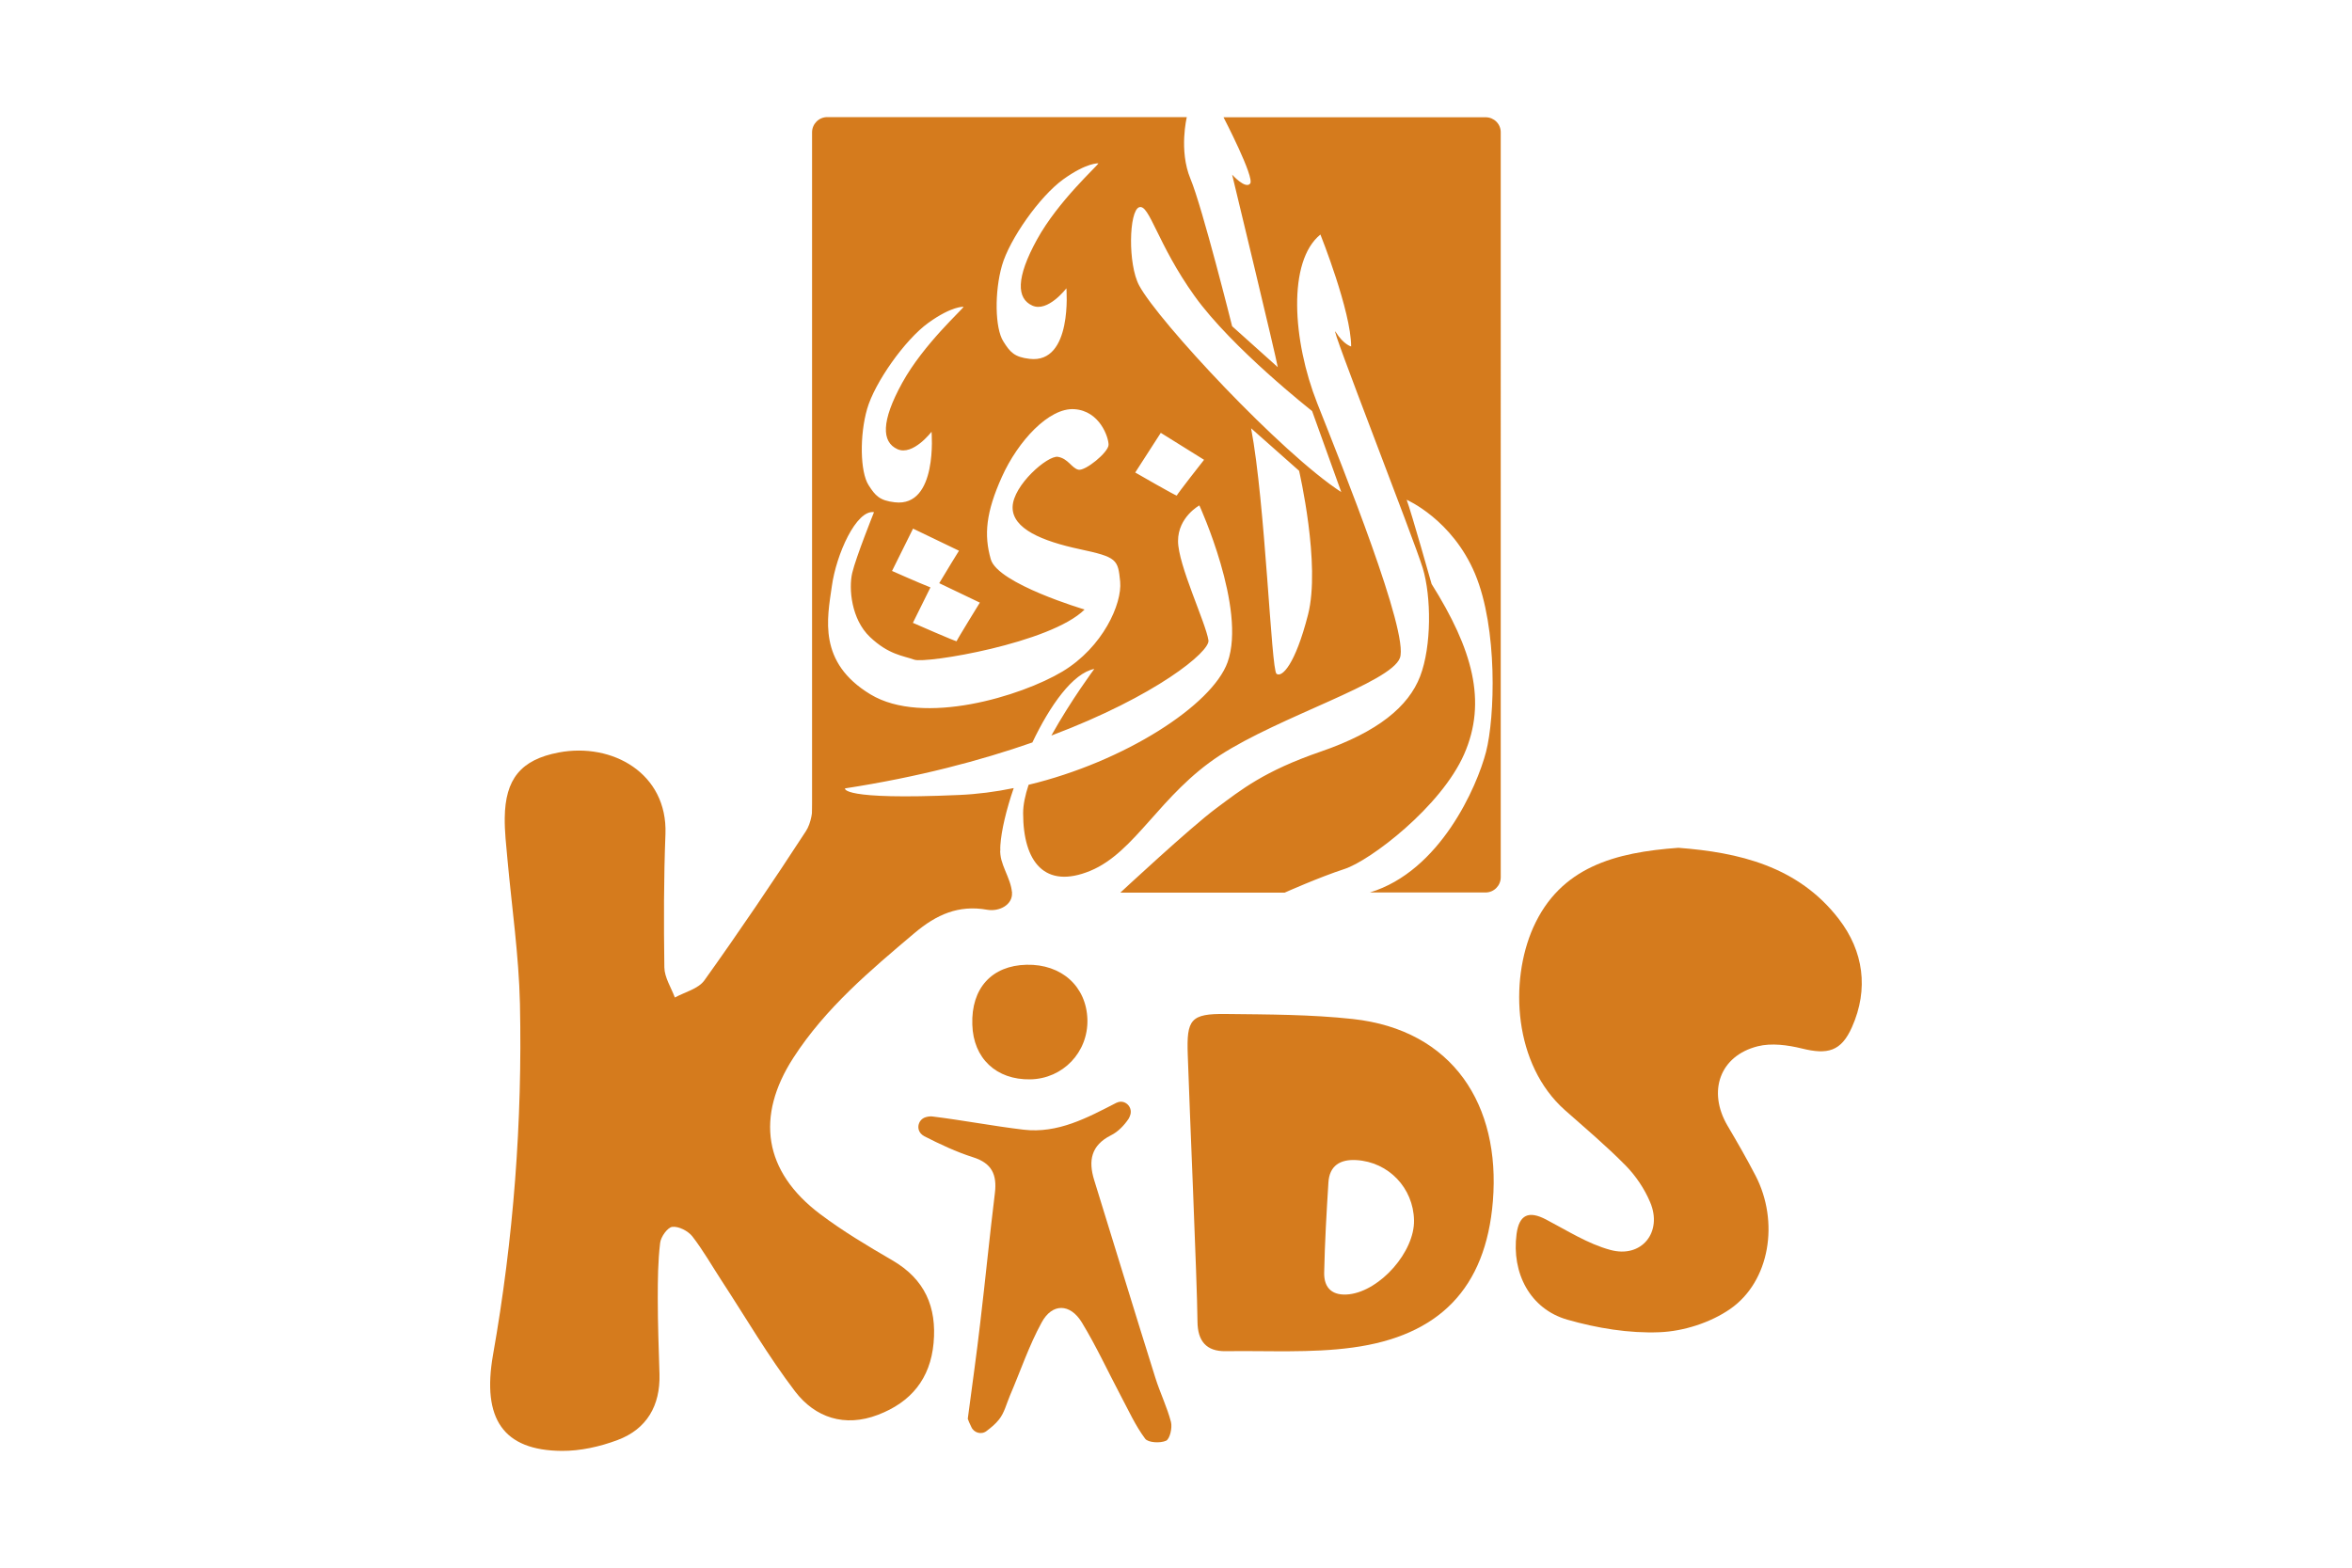 <svg xmlns="http://www.w3.org/2000/svg" xmlns:xlink="http://www.w3.org/1999/xlink" id="Layer_1" x="0px" y="0px" viewBox="0 0 150 100" style="enable-background:new 0 0 150 100;" xml:space="preserve"><style type="text/css">	.st0{fill:#D57B1D;}</style><g>	<g>		<path class="st0" d="M94.75,7.48H78.03c0,0,2,3.85,1.7,4.23c-0.3,0.38-1.15-0.57-1.15-0.57s2.8,11.6,2.91,12.28l-2.91-2.61   c0,0-1.9-7.6-2.66-9.41c-0.75-1.81-0.23-3.93-0.23-3.93H52.76c-0.54,0-0.97,0.44-0.97,0.97v47.52c0,0.54,0.44,0.97,0.97,0.97   h11.78c0,0-0.89-0.68-0.74-3.02c0.06-0.92,0.37-2.24,0.85-3.64c-1.16,0.24-2.33,0.39-3.48,0.44c-7.6,0.34-7.28-0.42-7.28-0.42   c4.67-0.72,8.66-1.78,11.95-2.93c1.13-2.37,2.58-4.42,3.95-4.69c0,0-1.47,1.97-2.74,4.25c6.69-2.52,10.12-5.36,10.02-6.07   c-0.17-1.13-1.94-4.81-1.94-6.34c0-1.53,1.36-2.27,1.36-2.27s3.02,6.59,1.8,10c-0.98,2.74-6.57,6.35-12.69,7.82   c-0.22,0.66-0.35,1.28-0.35,1.81c0,3.12,1.39,4.87,4.28,3.68c2.89-1.19,4.45-4.88,8.27-7.37c3.83-2.49,10.88-4.62,11.48-6.21   c0.6-1.59-3.68-12.22-5.27-16.24c-1.59-4.02-1.9-9.07,0.2-10.77c0,0,1.96,4.9,1.96,7.14c0,0-0.48-0.11-0.99-0.93   c-0.51-0.82,5.02,13.29,5.56,15.08c0.54,1.79,0.57,4.96-0.17,6.89c-0.74,1.93-2.7,3.55-6.33,4.8c-3.63,1.25-5.06,2.42-6.69,3.63   c-1.63,1.21-6.1,5.37-6.1,5.37h10.48c0,0,2.19-0.98,3.82-1.51c1.63-0.53,6.16-3.97,7.63-7.33c1.47-3.36,0.53-6.69-2.08-10.85   c0,0-1.29-4.57-1.59-5.37c0,0,2.9,1.25,4.36,4.72c1.46,3.48,1.27,9.18,0.7,11.37c-0.57,2.19-2.91,7.6-7.41,8.96h7.38   c0.54,0,0.97-0.44,0.97-0.97V8.45C95.72,7.91,95.28,7.48,94.75,7.48z M63.9,16.94c0.48-1.68,2.41-4.42,3.91-5.5   c1.5-1.08,2.24-1.02,2.24-1.02c-0.03,0.14-2.55,2.38-3.91,4.85c-1.36,2.47-1.3,3.77-0.31,4.22c0.99,0.46,2.18-1.1,2.18-1.1   s0.41,4.83-2.35,4.5c-0.96-0.11-1.24-0.42-1.67-1.11C63.45,20.94,63.42,18.62,63.9,16.94z M56.89,36.42l1.34-2.7l2.93,1.41   c0,0-0.85,1.37-1.26,2.07l2.59,1.24c0,0-1.48,2.4-1.48,2.46c0.01,0.06-2.79-1.17-2.79-1.17l1.12-2.26   C58.6,37.18,56.89,36.42,56.89,36.42z M55.3,26.09c0.48-1.68,2.41-4.42,3.91-5.5c1.5-1.08,2.24-1.02,2.24-1.02   c-0.03,0.14-2.55,2.38-3.91,4.85c-1.36,2.47-1.31,3.77-0.31,4.23c0.99,0.45,2.18-1.11,2.18-1.11s0.42,4.83-2.35,4.5   c-0.96-0.11-1.24-0.42-1.67-1.1C54.85,30.09,54.82,27.76,55.3,26.09z M67.75,42.84c-2.61,1.56-8.87,3.49-12.24,1.45   c-3.37-2.04-2.75-4.85-2.46-6.89c0.28-2.04,1.56-4.9,2.69-4.73c0,0-1.16,2.89-1.39,3.88c-0.23,0.99-0.06,2.95,1.13,4.08   c1.19,1.13,2.1,1.19,2.83,1.45c0.74,0.26,8.7-1.05,10.86-3.2c0,0-5.53-1.64-5.98-3.2c-0.45-1.56-0.31-3.01,0.71-5.27   c1.02-2.27,3-4.42,4.62-4.31c1.62,0.11,2.18,1.79,2.18,2.27c0,0.48-1.5,1.7-1.93,1.59c-0.43-0.11-0.65-0.71-1.3-0.82   c-0.65-0.11-2.86,1.81-2.89,3.2c-0.03,1.39,1.9,2.18,4.28,2.69c2.38,0.51,2.44,0.65,2.58,2.07C71.57,38.5,70.35,41.28,67.75,42.84   z M75.05,31.61c0,0.06-2.65-1.47-2.65-1.47l1.63-2.53l2.76,1.72C76.79,29.32,75.05,31.55,75.05,31.61z M83.42,39.21   c-0.82,3.2-1.67,4.03-2.01,3.77c-0.34-0.26-0.71-10.86-1.62-15.66l3.06,2.71C82.85,30.03,84.24,36.01,83.42,39.21z M83.68,26.22   l1.86,5.17c-3.81-2.47-11.67-10.9-12.89-13.18c-0.73-1.36-0.65-4.76,0-4.99c0.65-0.23,1.16,2.35,3.54,5.67   C78.57,22.21,83.68,26.22,83.68,26.22z"></path>		<path class="st0" d="M63.79,54.15c-0.08,0.95,0.69,1.84,0.75,2.8c0.05,0.75-0.79,1.22-1.59,1.08c-1.81-0.32-3.22,0.3-4.63,1.49   c-2.84,2.4-5.67,4.78-7.72,7.95c-2.43,3.76-1.89,7.26,1.7,9.97c1.46,1.1,3.04,2.04,4.62,2.96c2.06,1.2,2.83,2.97,2.62,5.27   c-0.21,2.29-1.45,3.78-3.55,4.58c-2.12,0.81-4,0.18-5.28-1.49c-1.71-2.24-3.14-4.7-4.69-7.07c-0.62-0.95-1.18-1.94-1.87-2.83   c-0.27-0.34-0.87-0.65-1.28-0.6c-0.3,0.04-0.73,0.64-0.77,1.03c-0.14,1.17-0.15,2.35-0.15,3.53c0,1.62,0.06,3.23,0.11,4.85   c0.05,1.98-0.8,3.49-2.68,4.19c-1.12,0.42-2.37,0.7-3.56,0.69c-3.72-0.03-5.09-2.04-4.38-6.11c1.31-7.41,1.88-14.89,1.72-22.41   c-0.07-3.09-0.52-6.17-0.8-9.25c-0.08-0.87-0.18-1.74-0.17-2.61c0.03-2.47,1.02-3.71,3.44-4.17c3.42-0.65,6.95,1.33,6.81,5.2   c-0.11,2.83-0.11,5.67-0.07,8.51c0.01,0.64,0.43,1.28,0.67,1.92c0.64-0.35,1.49-0.55,1.88-1.09c2.23-3.12,4.38-6.3,6.47-9.51   c0.35-0.53,0.45-1.31,0.45-1.97"></path>		<path class="st0" d="M107.04,54.08c3.82,0.29,7.63,1.16,10.23,4.54c1.58,2.05,1.92,4.47,0.84,6.9c-0.69,1.55-1.55,1.77-3.2,1.36   c-0.9-0.22-1.94-0.36-2.81-0.14c-2.42,0.61-3.21,2.87-1.93,5.06c0.62,1.05,1.23,2.11,1.79,3.19c1.52,2.93,0.93,6.74-1.62,8.51   c-1.26,0.87-2.97,1.42-4.5,1.48c-1.95,0.08-3.99-0.26-5.88-0.8c-2.38-0.68-3.57-2.98-3.24-5.47c0.17-1.23,0.77-1.5,1.88-0.92   c1.34,0.7,2.66,1.55,4.1,1.94c2,0.55,3.35-1.14,2.54-3.04c-0.36-0.86-0.92-1.69-1.57-2.35c-1.22-1.24-2.56-2.37-3.87-3.53   c-3.26-2.9-3.55-8.19-2.02-11.64C99.51,55.3,103.01,54.37,107.04,54.08z"></path>		<path class="st0" d="M75.75,67.29c-0.08-2.26,0.17-2.64,2.44-2.61c2.7,0.03,5.41,0.03,8.08,0.32c6.41,0.7,9.43,5.5,8.94,11.61   c-0.45,5.59-3.45,8.61-8.96,9.35c-2.66,0.36-5.39,0.19-8.08,0.23c-1.24,0.02-1.79-0.65-1.8-1.89   C76.35,81.77,75.85,70.43,75.75,67.29z M90.18,77.84c-0.04-2.06-1.62-3.72-3.68-3.84c-1.02-0.06-1.72,0.35-1.78,1.44   c-0.12,1.91-0.23,3.82-0.27,5.74c-0.02,1.01,0.55,1.5,1.6,1.38C88.04,82.32,90.22,79.84,90.18,77.84z"></path>		<path class="st0" d="M61.72,90.5c0.3-2.27,0.57-4.17,0.79-6.08c0.33-2.77,0.6-5.55,0.94-8.32c0.14-1.17-0.19-1.9-1.39-2.28   c-1.07-0.34-2.11-0.83-3.11-1.34c-0.08-0.04-0.15-0.1-0.21-0.16c-0.33-0.35-0.16-0.93,0.31-1.06c0.14-0.04,0.29-0.06,0.43-0.04   c1.94,0.24,3.86,0.61,5.79,0.84c2.2,0.26,4.07-0.76,5.94-1.72c0,0,0.01,0,0.01,0c0.49-0.24,1.02,0.24,0.87,0.76   c-0.03,0.09-0.06,0.18-0.11,0.26c-0.28,0.42-0.68,0.84-1.13,1.06c-1.27,0.64-1.45,1.62-1.07,2.85c1.3,4.2,2.58,8.41,3.9,12.61   c0.3,0.96,0.75,1.87,1,2.83c0.09,0.37-0.07,1.07-0.31,1.19c-0.37,0.17-1.15,0.13-1.34-0.13c-0.62-0.83-1.05-1.79-1.54-2.71   c-0.83-1.57-1.58-3.2-2.5-4.71c-0.75-1.22-1.89-1.23-2.56,0.01c-0.81,1.48-1.35,3.1-2.02,4.66c-0.22,0.52-0.36,1.11-0.7,1.53   c-0.22,0.28-0.5,0.51-0.79,0.73c-0.33,0.26-0.82,0.12-0.98-0.27C61.83,90.79,61.76,90.62,61.72,90.5z"></path>		<path class="st0" d="M65.47,61.54c2.23-0.05,3.82,1.38,3.88,3.5c0.05,2.08-1.56,3.77-3.64,3.81c-2.17,0.04-3.64-1.34-3.7-3.49   C61.93,63.04,63.25,61.59,65.47,61.54z"></path>	</g></g></svg>
